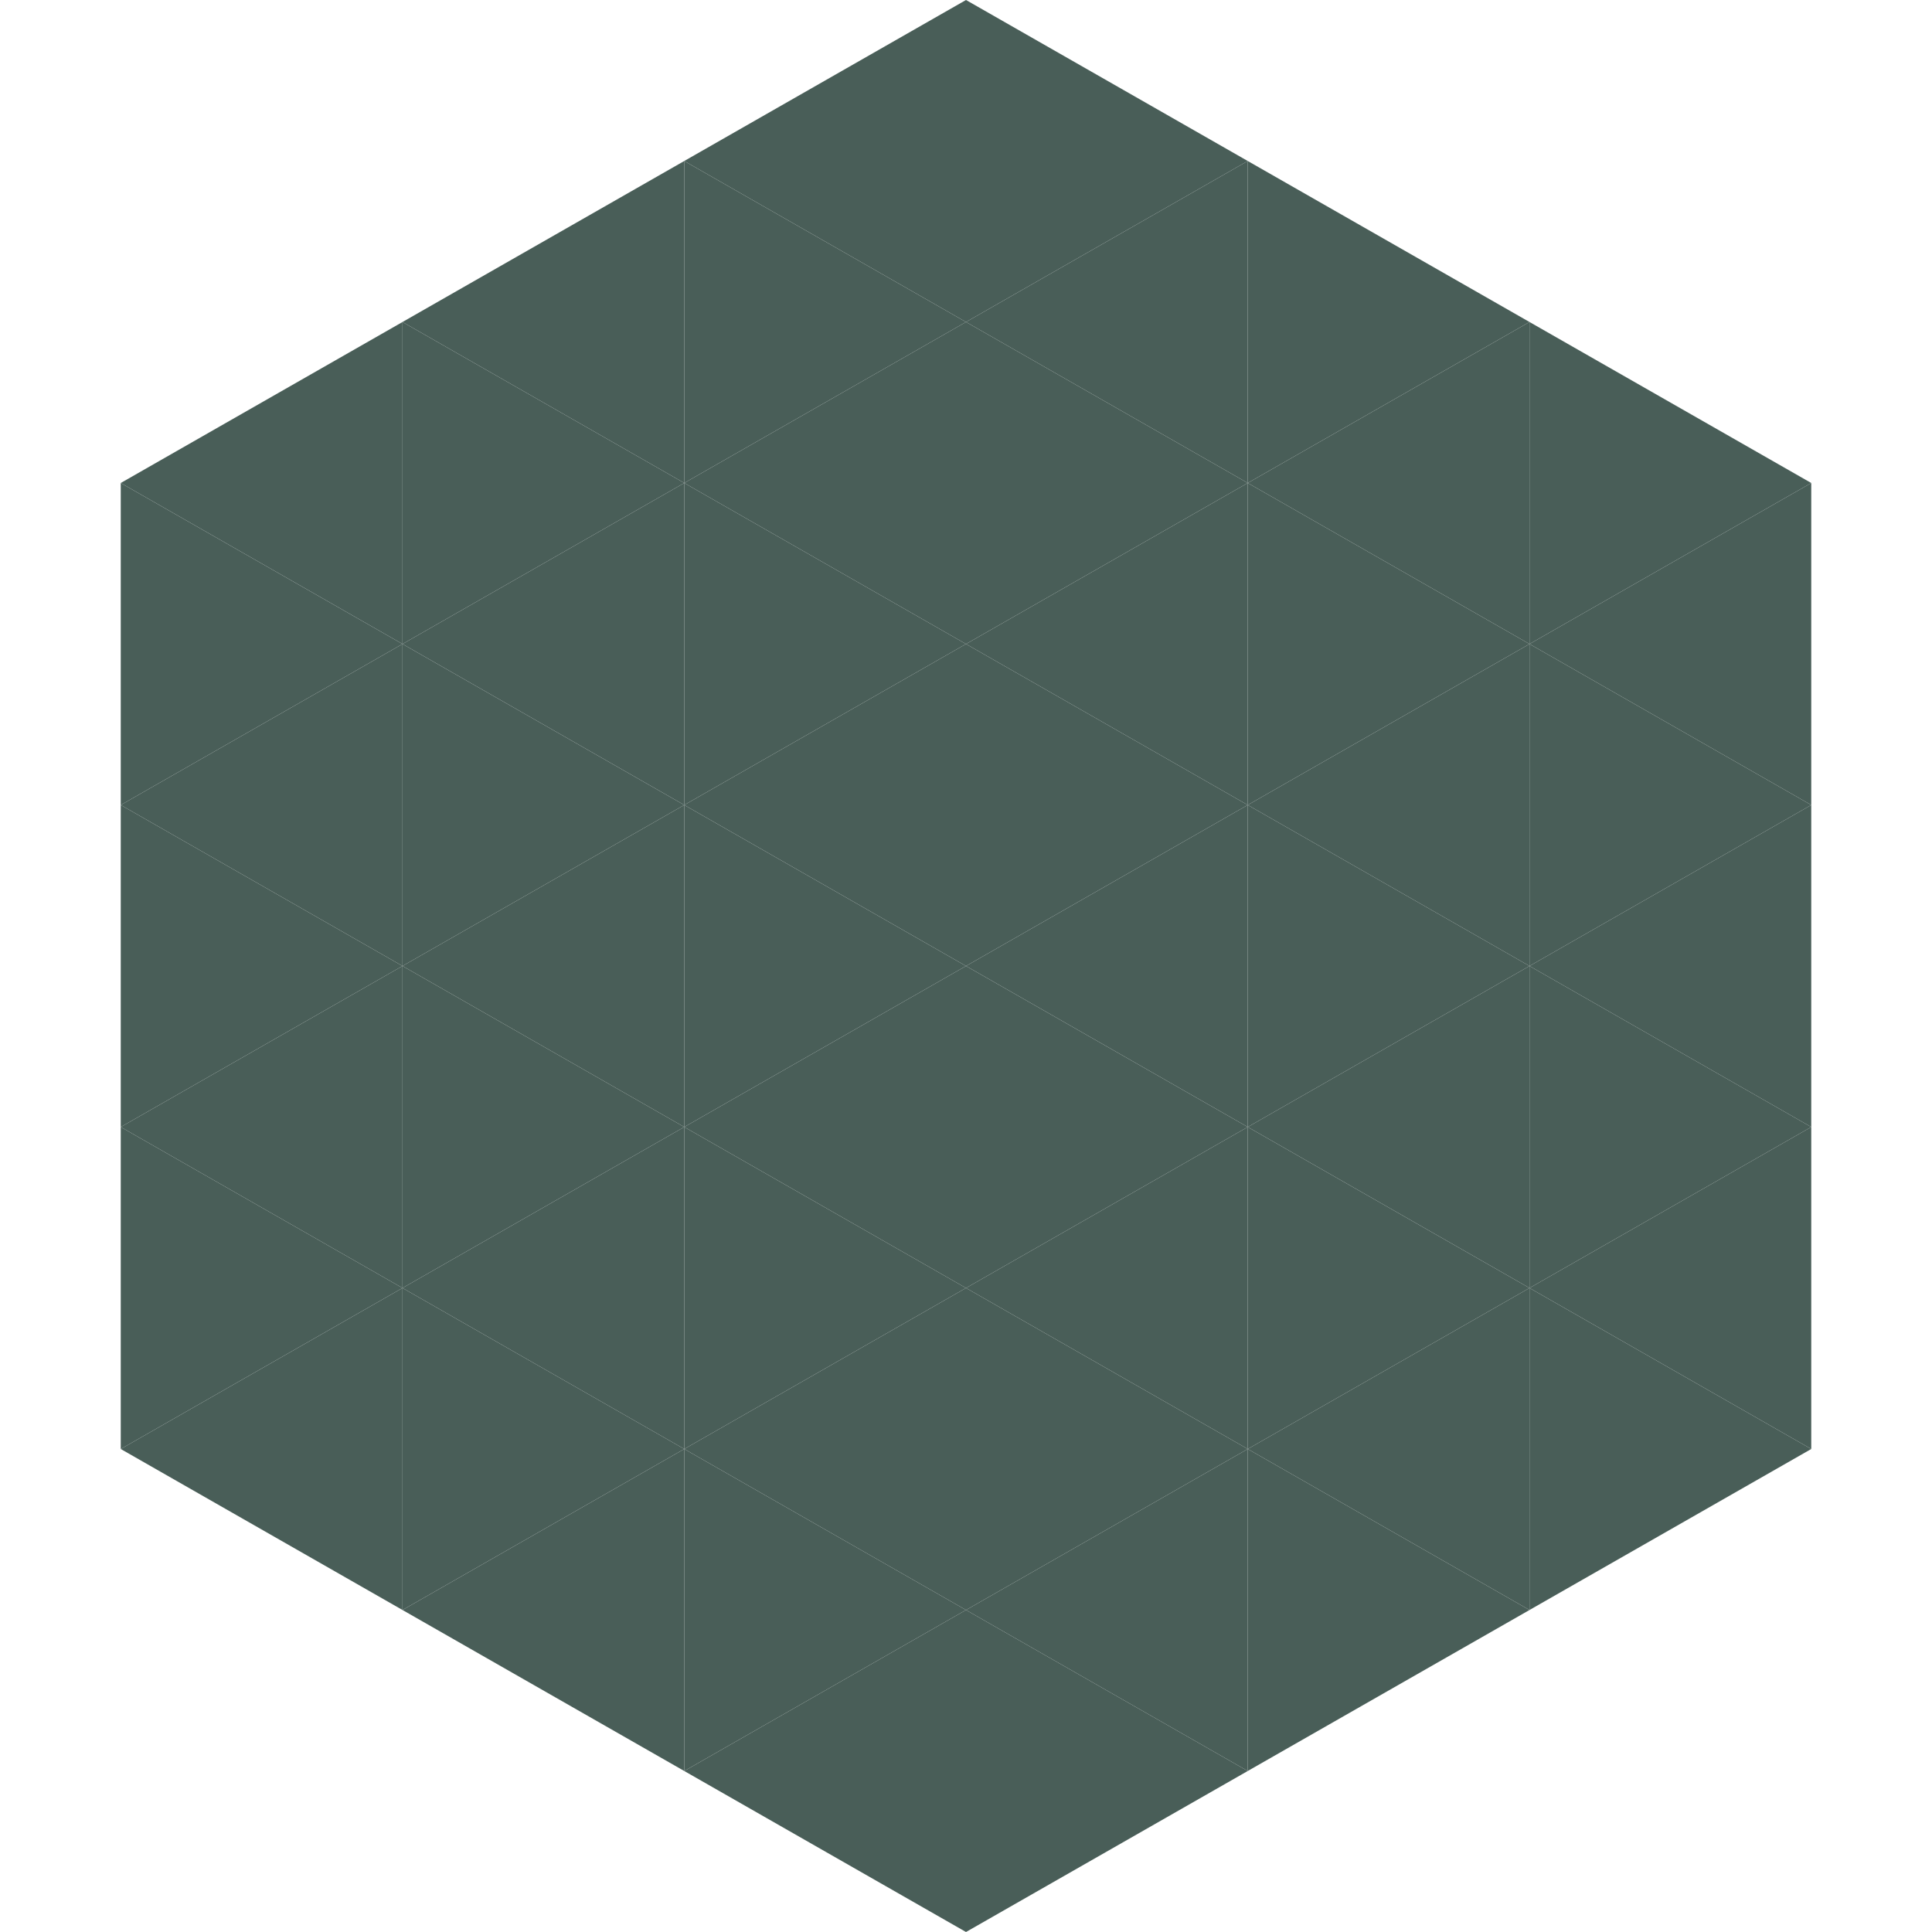 <?xml version="1.0"?>
<!-- Generated by SVGo -->
<svg width="240" height="240"
     xmlns="http://www.w3.org/2000/svg"
     xmlns:xlink="http://www.w3.org/1999/xlink">
<polygon points="50,40 15,60 50,80" style="fill:rgb(73,94,88)" />
<polygon points="190,40 225,60 190,80" style="fill:rgb(73,94,88)" />
<polygon points="15,60 50,80 15,100" style="fill:rgb(73,94,88)" />
<polygon points="225,60 190,80 225,100" style="fill:rgb(73,94,88)" />
<polygon points="50,80 15,100 50,120" style="fill:rgb(73,94,88)" />
<polygon points="190,80 225,100 190,120" style="fill:rgb(73,94,88)" />
<polygon points="15,100 50,120 15,140" style="fill:rgb(73,94,88)" />
<polygon points="225,100 190,120 225,140" style="fill:rgb(73,94,88)" />
<polygon points="50,120 15,140 50,160" style="fill:rgb(73,94,88)" />
<polygon points="190,120 225,140 190,160" style="fill:rgb(73,94,88)" />
<polygon points="15,140 50,160 15,180" style="fill:rgb(73,94,88)" />
<polygon points="225,140 190,160 225,180" style="fill:rgb(73,94,88)" />
<polygon points="50,160 15,180 50,200" style="fill:rgb(73,94,88)" />
<polygon points="190,160 225,180 190,200" style="fill:rgb(73,94,88)" />
<polygon points="15,180 50,200 15,220" style="fill:rgb(255,255,255); fill-opacity:0" />
<polygon points="225,180 190,200 225,220" style="fill:rgb(255,255,255); fill-opacity:0" />
<polygon points="50,0 85,20 50,40" style="fill:rgb(255,255,255); fill-opacity:0" />
<polygon points="190,0 155,20 190,40" style="fill:rgb(255,255,255); fill-opacity:0" />
<polygon points="85,20 50,40 85,60" style="fill:rgb(73,94,88)" />
<polygon points="155,20 190,40 155,60" style="fill:rgb(73,94,88)" />
<polygon points="50,40 85,60 50,80" style="fill:rgb(73,94,88)" />
<polygon points="190,40 155,60 190,80" style="fill:rgb(73,94,88)" />
<polygon points="85,60 50,80 85,100" style="fill:rgb(73,94,88)" />
<polygon points="155,60 190,80 155,100" style="fill:rgb(73,94,88)" />
<polygon points="50,80 85,100 50,120" style="fill:rgb(73,94,88)" />
<polygon points="190,80 155,100 190,120" style="fill:rgb(73,94,88)" />
<polygon points="85,100 50,120 85,140" style="fill:rgb(73,94,88)" />
<polygon points="155,100 190,120 155,140" style="fill:rgb(73,94,88)" />
<polygon points="50,120 85,140 50,160" style="fill:rgb(73,94,88)" />
<polygon points="190,120 155,140 190,160" style="fill:rgb(73,94,88)" />
<polygon points="85,140 50,160 85,180" style="fill:rgb(73,94,88)" />
<polygon points="155,140 190,160 155,180" style="fill:rgb(73,94,88)" />
<polygon points="50,160 85,180 50,200" style="fill:rgb(73,94,88)" />
<polygon points="190,160 155,180 190,200" style="fill:rgb(73,94,88)" />
<polygon points="85,180 50,200 85,220" style="fill:rgb(73,94,88)" />
<polygon points="155,180 190,200 155,220" style="fill:rgb(73,94,88)" />
<polygon points="120,0 85,20 120,40" style="fill:rgb(73,94,88)" />
<polygon points="120,0 155,20 120,40" style="fill:rgb(73,94,88)" />
<polygon points="85,20 120,40 85,60" style="fill:rgb(73,94,88)" />
<polygon points="155,20 120,40 155,60" style="fill:rgb(73,94,88)" />
<polygon points="120,40 85,60 120,80" style="fill:rgb(73,94,88)" />
<polygon points="120,40 155,60 120,80" style="fill:rgb(73,94,88)" />
<polygon points="85,60 120,80 85,100" style="fill:rgb(73,94,88)" />
<polygon points="155,60 120,80 155,100" style="fill:rgb(73,94,88)" />
<polygon points="120,80 85,100 120,120" style="fill:rgb(73,94,88)" />
<polygon points="120,80 155,100 120,120" style="fill:rgb(73,94,88)" />
<polygon points="85,100 120,120 85,140" style="fill:rgb(73,94,88)" />
<polygon points="155,100 120,120 155,140" style="fill:rgb(73,94,88)" />
<polygon points="120,120 85,140 120,160" style="fill:rgb(73,94,88)" />
<polygon points="120,120 155,140 120,160" style="fill:rgb(73,94,88)" />
<polygon points="85,140 120,160 85,180" style="fill:rgb(73,94,88)" />
<polygon points="155,140 120,160 155,180" style="fill:rgb(73,94,88)" />
<polygon points="120,160 85,180 120,200" style="fill:rgb(73,94,88)" />
<polygon points="120,160 155,180 120,200" style="fill:rgb(73,94,88)" />
<polygon points="85,180 120,200 85,220" style="fill:rgb(73,94,88)" />
<polygon points="155,180 120,200 155,220" style="fill:rgb(73,94,88)" />
<polygon points="120,200 85,220 120,240" style="fill:rgb(73,94,88)" />
<polygon points="120,200 155,220 120,240" style="fill:rgb(73,94,88)" />
<polygon points="85,220 120,240 85,260" style="fill:rgb(255,255,255); fill-opacity:0" />
<polygon points="155,220 120,240 155,260" style="fill:rgb(255,255,255); fill-opacity:0" />
</svg>
